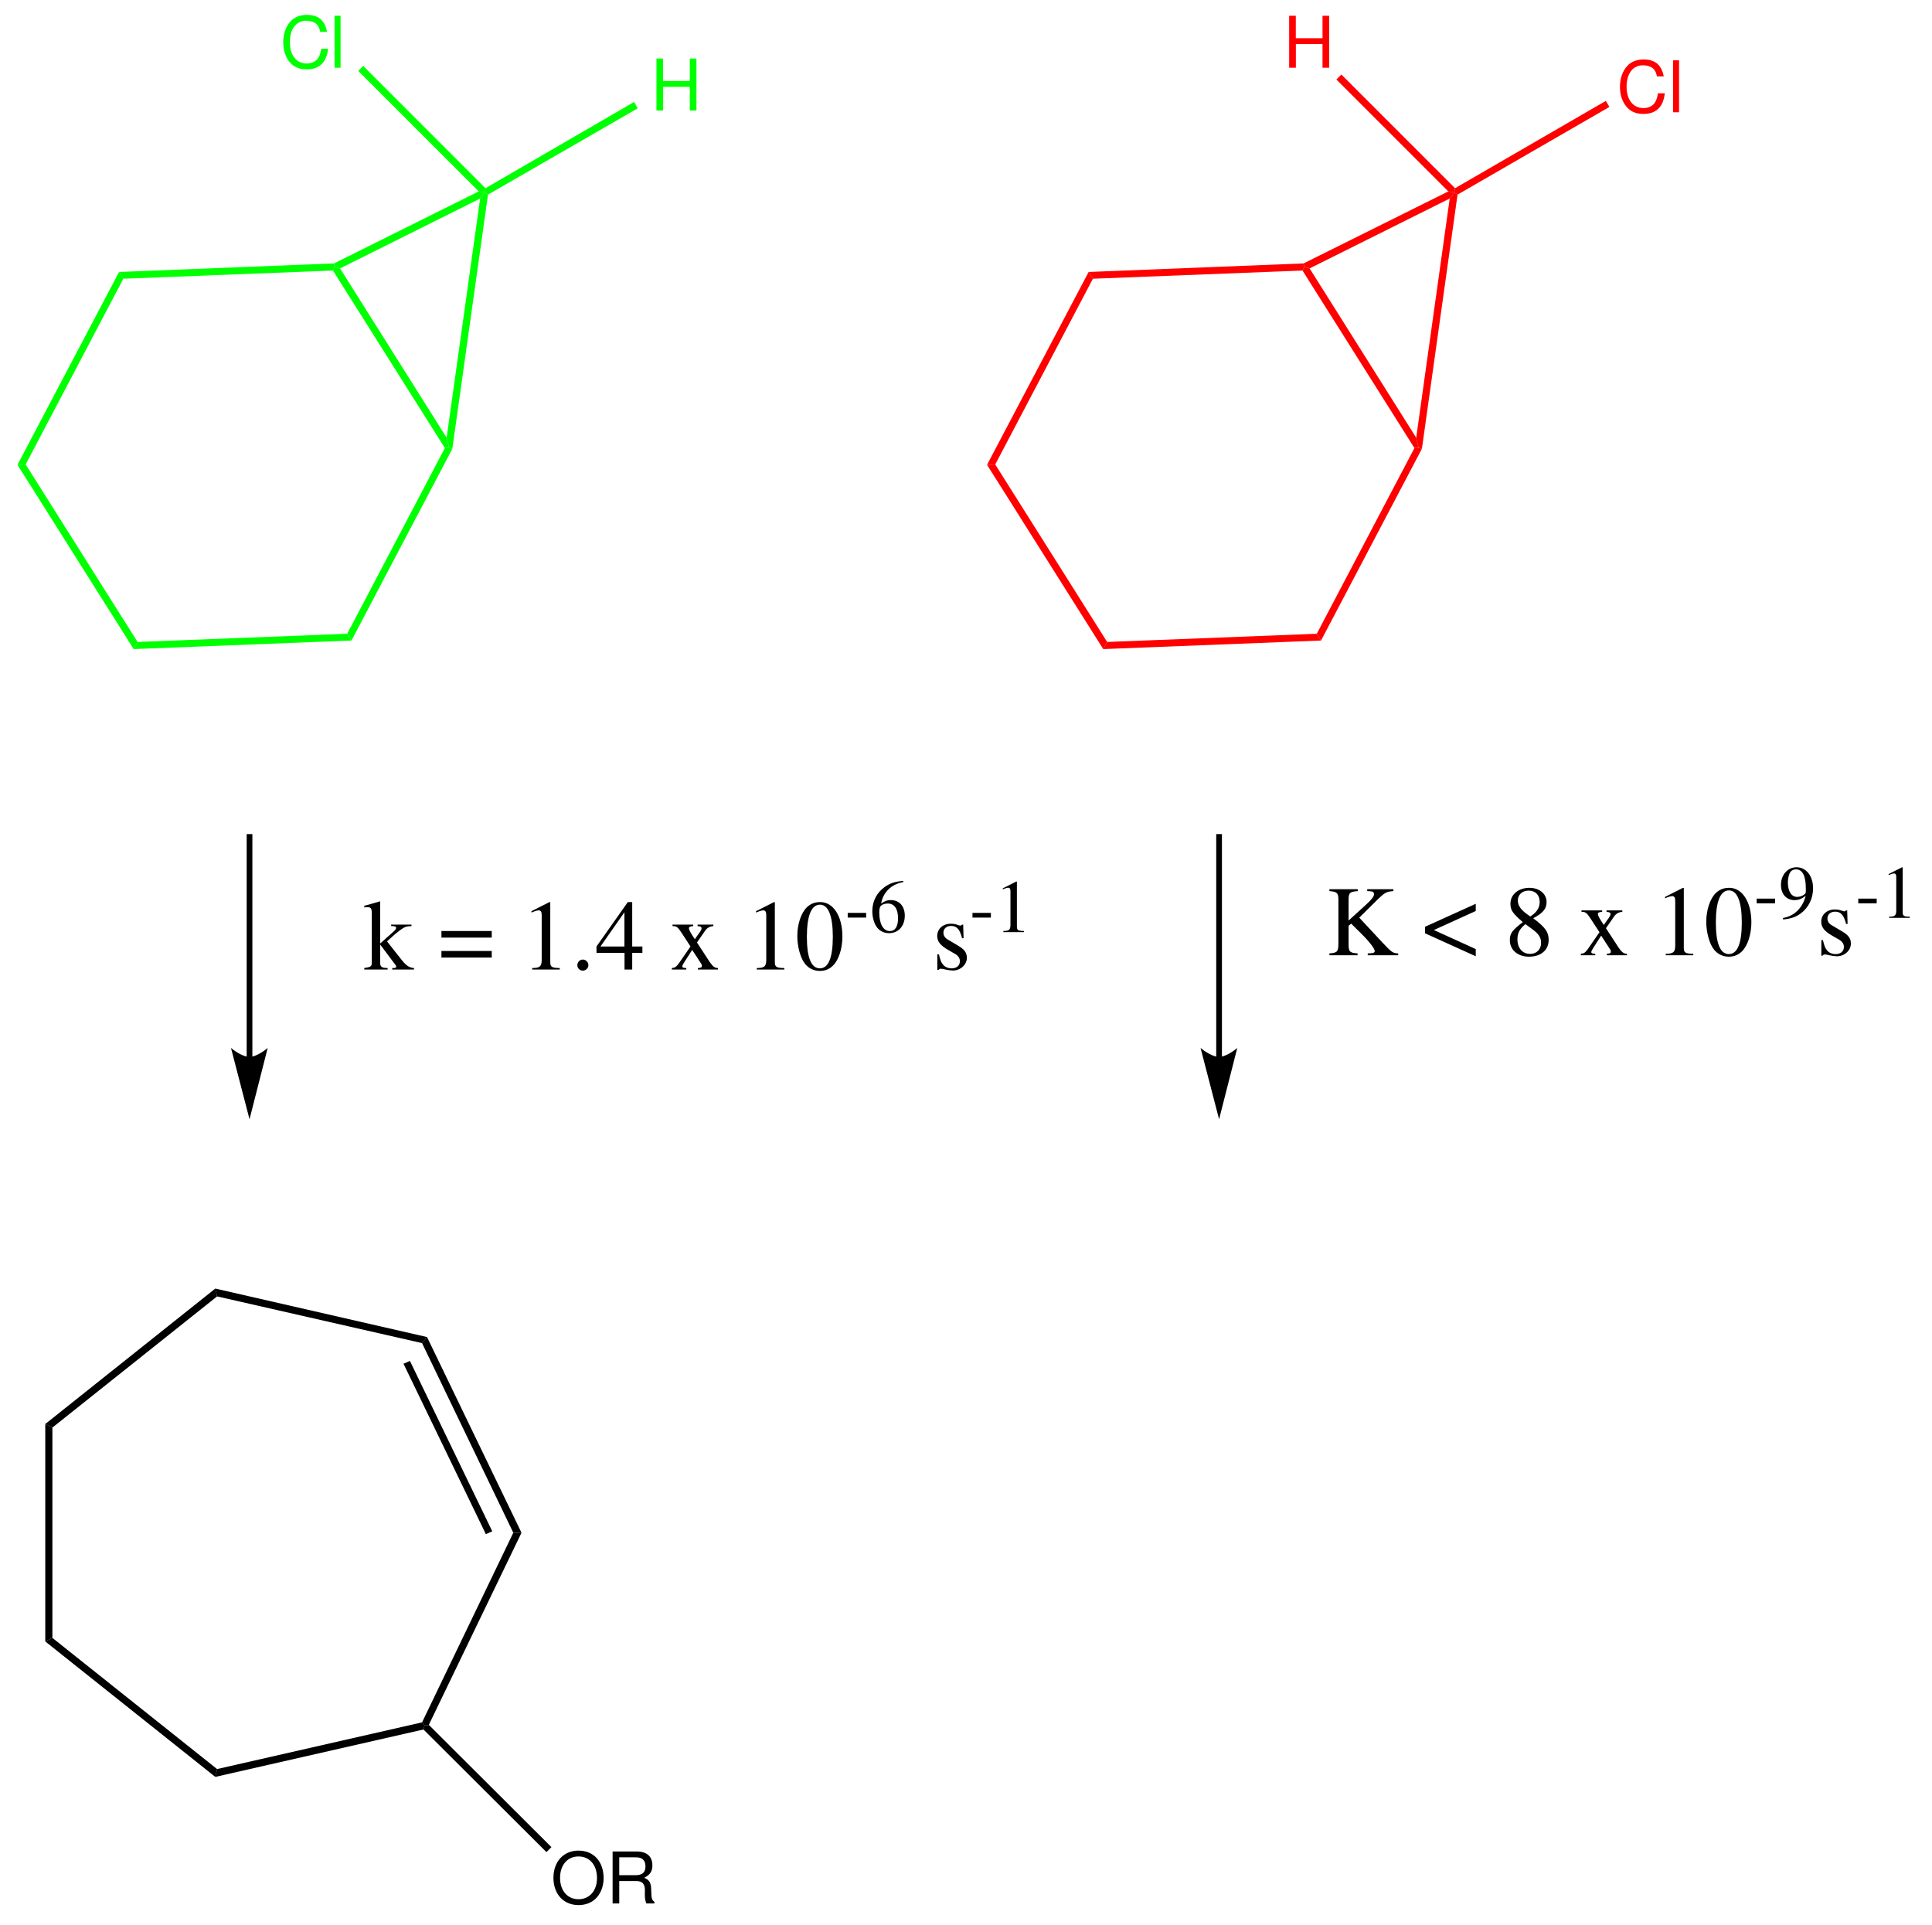 <?xml version="1.0" encoding="UTF-8"?>
<svg width="271pt" version="1.1" xmlns="http://www.w3.org/2000/svg" height="270pt" viewBox="0 0 271 270" xmlns:xlink="http://www.w3.org/1999/xlink">
 <defs>
  <clipPath id="Clip0">
   <path d="M0 0 L271 0 L271 270 L0 270 L0 0 Z" transform="translate(0, 0)"/>
  </clipPath>
 </defs>
 <g id="Background">
  <g id="Group1" clip-path="url(#Clip0)">
   <path style="fill:#00ff00; fill-rule:nonzero;stroke:none;" d="M1.149 27 L0 27.05 L14.25 0 L14.85 0.949 L1.149 27 Z" transform="translate(2.45, 38.15)"/>
   <path style="fill:#00ff00; fill-rule:nonzero;stroke:none;" d="M16.85 24.899 L16.3 25.899 L0 0.05 L1.149 0 L16.85 24.899 Z" transform="translate(2.45, 65.15)"/>
   <path style="fill:#00ff00; fill-rule:nonzero;stroke:none;" d="M29.95 0 L30.55 0.949 L0 2.149 L0.55 1.149 L29.95 0 Z" transform="translate(18.75, 88.9)"/>
   <path style="fill:#00ff00; fill-rule:nonzero;stroke:none;" d="M13.7 0.05 L14.3 0 L14.75 0.15 L0.6 27.05 L0 26.101 L13.7 0.05 Z" transform="translate(48.7, 62.8)"/>
   <path style="fill:#00ff00; fill-rule:nonzero;stroke:none;" d="M0 0.5 L0.25 0 L1 0.2 L15.95 23.95 L16.3 25.35 L15.7 25.399 L0 0.5 Z" transform="translate(46.7, 37.45)"/>
   <path style="fill:#00ff00; fill-rule:nonzero;stroke:none;" d="M0.6 2.149 L0 1.2 L30.149 0 L30.25 0.5 L30 1 L0.6 2.149 Z" transform="translate(16.7, 36.95)"/>
   <path style="fill:#00ff00; fill-rule:nonzero;stroke:none;" d="M4.699 0.85 L5.35 0 L5.8 0.3 L0.8 35.95 L0.35 35.8 L0 34.4 L4.699 0.85 Z" transform="translate(62.65, 27)"/>
   <path style="fill:#00ff00; fill-rule:nonzero;stroke:none;" d="M0.851 10.801 L0.101 10.601 L0 10.101 L20.301 0 L21.15 0.15 L20.5 1 L0.851 10.801 Z" transform="translate(46.85, 26.85)"/>
   <path style="fill:#00ff00; fill-rule:evenodd;stroke:none;" d="M6.14 2.38 C5.85 0.78 4.93 0 3.329 0 C2.35 0 1.56 0.311 1.02 0.91 C0.359 1.63 0 2.67 0 3.851 C0 5.05 0.369 6.08 1.06 6.79 C1.619 7.37 2.34 7.641 3.289 7.641 C5.069 7.641 6.069 6.68 6.289 4.75 L5.329 4.75 C5.25 5.25 5.149 5.59 5 5.88 C4.699 6.48 4.079 6.82 3.3 6.82 C1.85 6.82 0.93 5.66 0.93 3.84 C0.93 1.97 1.81 0.82 3.22 0.82 C3.809 0.82 4.359 1 4.659 1.28 C4.93 1.53 5.079 1.84 5.189 2.38 L6.14 2.38 Z" transform="translate(39.73, 2.09)"/>
   <path style="fill:#00ff00; fill-rule:evenodd;stroke:none;" d="M0.84 0 L0 0 L0 7.29 L0.84 7.29 L0.84 0 Z" transform="translate(46.93, 2.21)"/>
   <path style="fill:#00ff00; fill-rule:nonzero;stroke:none;" d="M0 0.7 L0.7 0 L17.85 17.15 L17.75 17.75 L16.9 17.6 L0 0.7 Z" transform="translate(50.25, 9.25)"/>
   <path style="fill:#00ff00; fill-rule:evenodd;stroke:none;" d="M4.68 3.97 L4.68 7.29 L5.61 7.29 L5.61 0 L4.68 0 L4.68 3.15 L0.93 3.15 L0.93 0 L0 0 L0 7.29 L0.939 7.29 L0.939 3.97 L4.68 3.97 Z" transform="translate(92.08, 8.21)"/>
   <path style="fill:#00ff00; fill-rule:nonzero;stroke:none;" d="M20.95 0 L21.45 0.9 L0.45 13 L0 12.7 L0.1 12.101 L20.95 0 Z" transform="translate(68, 14.3)"/>
   <path style="fill:none;stroke:#000000; stroke-width:0.8; stroke-linecap:butt; stroke-linejoin:miter; stroke-dasharray:none;" d="M0 31.3 L0 0 " transform="translate(35, 117)"/>
   <path style="fill:#000000; fill-rule:nonzero;stroke:none;" d="M2.6 10 L5.149 0 C5.149 0 3.699 1.25 2.6 1.25 C1.449 1.25 0 0 0 0 L2.6 10 " transform="translate(32.4, 147)"/>
   <path style="fill:#000000; fill-rule:nonzero;stroke:none;" d="M1 30 L0 30.5 L0 0 L1 0.5 L1 30 Z" transform="translate(6.35, 199.75)"/>
   <path style="fill:#000000; fill-rule:nonzero;stroke:none;" d="M24.101 18.4 L23.851 19.5 L0 0.5 L1 0 L24.101 18.4 Z" transform="translate(6.35, 229.75)"/>
   <path style="fill:#000000; fill-rule:nonzero;stroke:none;" d="M29 0 L29.35 0.45 L29.2 1 L0 7.65 L0.25 6.55 L29 0 Z" transform="translate(30.2, 241.6)"/>
   <path style="fill:#000000; fill-rule:nonzero;stroke:none;" d="M12.8 0 L13.95 0 L0.95 26.95 L0.35 27.05 L0 26.6 L12.8 0 Z" transform="translate(59.2, 215)"/>
   <path style="fill:#000000; fill-rule:nonzero;stroke:none;" d="M0 0.85 L0.7 0 L13.95 27.45 L12.8 27.45 L0 0.85 Z" transform="translate(59.2, 187.55)"/>
   <path style="fill:#000000; fill-rule:nonzero;stroke:none;" d="M0 0.4 L0.9 0 L12.45 23.9 L11.551 24.3 L0 0.4 Z" transform="translate(56.6, 190.9)"/>
   <path style="fill:#000000; fill-rule:nonzero;stroke:none;" d="M0.25 1.1 L0 0 L29.7 6.8 L29 7.65 L0.25 1.1 Z" transform="translate(30.2, 180.75)"/>
   <path style="fill:#000000; fill-rule:nonzero;stroke:none;" d="M1 19.5 L0 19 L23.851 0 L24.101 1.1 L1 19.5 Z" transform="translate(6.35, 180.75)"/>
   <path style="fill:#000000; fill-rule:evenodd;stroke:none;" d="M3.51 0 C1.42 0 0 1.54 0 3.82 C0 6.1 1.42 7.64 3.521 7.64 C4.4 7.64 5.19 7.37 5.78 6.87 C6.57 6.2 7.04 5.07 7.04 3.88 C7.04 1.53 5.65 0 3.51 0 Z M3.51 0.82 C5.09 0.82 6.11 2.02 6.11 3.86 C6.11 5.62 5.061 6.82 3.521 6.82 C1.97 6.82 0.93 5.62 0.93 3.82 C0.93 2.02 1.97 0.82 3.51 0.82 Z" transform="translate(77.63, 259.59)"/>
   <path style="fill:#000000; fill-rule:evenodd;stroke:none;" d="M0.931 4.15 L3.33 4.15 C4.16 4.15 4.53 4.55 4.53 5.45 L4.521 6.1 C4.521 6.55 4.601 6.99 4.731 7.29 L5.86 7.29 L5.86 7.06 C5.511 6.82 5.44 6.56 5.42 5.59 C5.41 4.39 5.221 4.03 4.431 3.69 C5.25 3.29 5.58 2.78 5.58 1.95 C5.58 0.69 4.79 0 3.36 0 L0 0 L0 7.29 L0.931 7.29 L0.931 4.15 Z M0.931 3.33 L0.931 0.82 L3.181 0.82 C3.7 0.82 4 0.9 4.231 1.1 C4.481 1.311 4.61 1.64 4.61 2.08 C4.61 2.94 4.17 3.33 3.181 3.33 L0.931 3.33 Z" transform="translate(85.93, 259.71)"/>
   <path style="fill:#000000; fill-rule:nonzero;stroke:none;" d="M17.949 17.15 L17.25 17.85 L0 0.65 L0.149 0.1 L0.75 0 L17.949 17.15 Z" transform="translate(59.4, 241.95)"/>
   <path style="fill:#ff0000; fill-rule:nonzero;stroke:none;" d="M1.15 27 L0 27.05 L14.25 0 L14.85 0.949 L1.15 27 Z" transform="translate(138.45, 38.15)"/>
   <path style="fill:#ff0000; fill-rule:nonzero;stroke:none;" d="M16.85 24.899 L16.3 25.899 L0 0.05 L1.15 0 L16.85 24.899 Z" transform="translate(138.45, 65.15)"/>
   <path style="fill:#ff0000; fill-rule:nonzero;stroke:none;" d="M29.95 0 L30.55 0.949 L0 2.149 L0.55 1.149 L29.95 0 Z" transform="translate(154.75, 88.9)"/>
   <path style="fill:#ff0000; fill-rule:nonzero;stroke:none;" d="M13.7 0.05 L14.3 0 L14.75 0.15 L0.6 27.05 L0 26.101 L13.7 0.05 Z" transform="translate(184.7, 62.8)"/>
   <path style="fill:#ff0000; fill-rule:nonzero;stroke:none;" d="M0 0.5 L0.25 0 L1 0.2 L15.95 23.95 L16.3 25.35 L15.7 25.399 L0 0.5 Z" transform="translate(182.7, 37.45)"/>
   <path style="fill:#ff0000; fill-rule:nonzero;stroke:none;" d="M0.6 2.149 L0 1.2 L30.15 0 L30.25 0.5 L30 1 L0.6 2.149 Z" transform="translate(152.7, 36.95)"/>
   <path style="fill:#ff0000; fill-rule:nonzero;stroke:none;" d="M4.7 0.85 L5.35 0 L5.8 0.3 L0.8 35.95 L0.35 35.8 L0 34.4 L4.7 0.85 Z" transform="translate(198.65, 27)"/>
   <path style="fill:#ff0000; fill-rule:nonzero;stroke:none;" d="M0.85 10.801 L0.1 10.601 L0 10.101 L20.3 0 L21.15 0.15 L20.5 1 L0.85 10.801 Z" transform="translate(182.85, 26.85)"/>
   <path style="fill:#ff0000; fill-rule:evenodd;stroke:none;" d="M4.68 3.97 L4.68 7.29 L5.61 7.29 L5.61 0 L4.68 0 L4.68 3.15 L0.93 3.15 L0.93 0 L0 0 L0 7.29 L0.94 7.29 L0.94 3.97 L4.68 3.97 Z" transform="translate(180.83, 2.21)"/>
   <path style="fill:#ff0000; fill-rule:nonzero;stroke:none;" d="M0 0.7 L0.7 0 L16.65 15.95 L16.55 16.55 L15.7 16.399 L0 0.7 Z" transform="translate(187.45, 10.45)"/>
   <path style="fill:#ff0000; fill-rule:evenodd;stroke:none;" d="M6.14 2.38 C5.85 0.78 4.93 0 3.33 0 C2.35 0 1.56 0.311 1.02 0.91 C0.36 1.63 0 2.67 0 3.851 C0 5.05 0.37 6.08 1.06 6.79 C1.62 7.37 2.34 7.641 3.29 7.641 C5.07 7.641 6.07 6.68 6.29 4.75 L5.33 4.75 C5.25 5.25 5.15 5.59 5 5.88 C4.7 6.48 4.08 6.82 3.3 6.82 C1.85 6.82 0.93 5.66 0.93 3.84 C0.93 1.97 1.81 0.82 3.22 0.82 C3.81 0.82 4.36 1 4.66 1.28 C4.93 1.53 5.08 1.84 5.19 2.38 L6.14 2.38 Z" transform="translate(227.23, 8.34)"/>
   <path style="fill:#ff0000; fill-rule:evenodd;stroke:none;" d="M0.84 0 L0 0 L0 7.29 L0.84 7.29 L0.84 0 Z" transform="translate(234.68, 8.46)"/>
   <path style="fill:#ff0000; fill-rule:nonzero;stroke:none;" d="M21.25 0 L21.75 0.85 L0.45 13.149 L0 12.85 L0.1 12.25 L21.25 0 Z" transform="translate(204, 14.15)"/>
   <path style="fill:none;stroke:#000000; stroke-width:0.8; stroke-linecap:butt; stroke-linejoin:miter; stroke-dasharray:none;" d="M0 31.3 L0 0 " transform="translate(171, 117)"/>
   <path style="fill:#000000; fill-rule:nonzero;stroke:none;" d="M2.6 10 L5.15 0 C5.15 0 3.7 1.25 2.6 1.25 C1.45 1.25 0 0 0 0 L2.6 10 " transform="translate(168.4, 147)"/>
   <path style="fill:#000000; fill-rule:evenodd;stroke:none;" d="M0 0.84 C0.183 0.826 0.308 0.812 0.448 0.812 C0.91 0.812 1.051 0.994 1.051 1.666 L1.051 8.414 C1.051 9.142 1.009 9.184 0 9.352 L0 9.562 L3.276 9.562 L3.276 9.352 L2.996 9.338 C2.437 9.31 2.227 9.114 2.227 8.624 L2.227 6.048 L4.186 8.666 L4.229 8.722 C4.256 8.764 4.284 8.806 4.326 8.848 C4.438 8.988 4.48 9.072 4.48 9.142 C4.48 9.268 4.354 9.352 4.186 9.352 L3.92 9.352 L3.92 9.562 L6.973 9.562 L6.973 9.352 C6.356 9.31 5.922 9.044 5.334 8.33 L3.192 5.614 L3.599 5.236 C4.593 4.312 5.46 3.668 5.866 3.556 C6.076 3.5 6.272 3.472 6.511 3.472 L6.622 3.472 L6.622 3.262 L3.767 3.262 L3.767 3.458 C4.312 3.472 4.467 3.528 4.467 3.724 C4.467 3.836 4.341 4.032 4.144 4.2 L2.227 5.908 L2.227 0.028 L2.17 0 C1.639 0.168 1.232 0.28 0.42 0.504 L0 0.616 L0 0.84 Z" transform="translate(51.098, 126.438)"/>
   <path style="fill:#000000; fill-rule:evenodd;stroke:none;" d="M7.056 0 L0 0 L0 0.924 L7.056 0.924 L7.056 0 Z M7.056 2.8 L0 2.8 L0 3.724 L7.056 3.724 L7.056 2.8 Z" transform="translate(61.92, 130.596)"/>
   <path style="fill:#000000; fill-rule:evenodd;stroke:none;" d="M2.521 0 L0 1.274 L0 1.47 C0.168 1.4 0.322 1.344 0.378 1.316 C0.63 1.218 0.868 1.162 1.008 1.162 C1.303 1.162 1.429 1.372 1.429 1.82 L1.429 8.162 C1.429 8.624 1.316 8.946 1.093 9.072 C0.882 9.198 0.686 9.24 0.099 9.254 L0.099 9.464 L3.962 9.464 L3.962 9.254 C2.857 9.24 2.632 9.1 2.632 8.428 L2.632 0.028 L2.521 0 Z" transform="translate(74.554, 126.536)"/>
   <path style="fill:#000000; fill-rule:evenodd;stroke:none;" d="M0.769 0 C0.35 0 0 0.364 0 0.798 C0 1.204 0.35 1.554 0.756 1.554 C1.189 1.554 1.554 1.204 1.554 0.798 C1.554 0.364 1.189 0 0.769 0 Z" transform="translate(80.981, 134.6)"/>
   <path style="fill:#000000; fill-rule:evenodd;stroke:none;" d="M6.44 6.23 L5.012 6.23 L5.012 0 L4.396 0 L0 6.23 L0 7.126 L3.934 7.126 L3.934 9.464 L5.012 9.464 L5.012 7.126 L6.44 7.126 L6.44 6.23 Z M3.92 6.23 L0.559 6.23 L3.92 1.428 L3.92 6.23 Z" transform="translate(83.668, 126.536)"/>
   <path style="fill:#000000; fill-rule:evenodd;stroke:none;" d="M3.653 6.3 L6.468 6.3 L6.468 6.09 C6.034 6.09 5.754 5.866 5.319 5.25 L3.527 2.506 L4.689 0.826 C4.956 0.448 5.376 0.224 5.824 0.21 L5.824 0 L3.611 0 L3.611 0.21 C4.031 0.238 4.172 0.322 4.172 0.518 C4.172 0.686 4.004 0.994 3.653 1.428 C3.584 1.512 3.416 1.764 3.233 2.044 L3.038 1.764 C2.646 1.176 2.393 0.7 2.393 0.518 C2.393 0.322 2.576 0.224 2.996 0.21 L2.996 0 L0.098 0 L0.098 0.21 L0.224 0.21 C0.643 0.21 0.868 0.392 1.302 1.05 L2.618 3.066 L1.022 5.376 C0.602 5.95 0.462 6.048 0 6.09 L0 6.3 L2.029 6.3 L2.029 6.09 C1.638 6.09 1.47 6.02 1.47 5.838 C1.47 5.754 1.567 5.544 1.75 5.264 L2.856 3.542 L4.13 5.502 C4.186 5.586 4.214 5.67 4.214 5.754 C4.214 6.006 4.115 6.062 3.653 6.09 L3.653 6.3 Z" transform="translate(94.238, 129.7)"/>
   <path style="fill:#000000; fill-rule:evenodd;stroke:none;" d="M2.52 0 L0 1.274 L0 1.47 C0.168 1.4 0.322 1.344 0.378 1.316 C0.63 1.218 0.868 1.162 1.008 1.162 C1.302 1.162 1.428 1.372 1.428 1.82 L1.428 8.162 C1.428 8.624 1.316 8.946 1.092 9.072 C0.882 9.198 0.686 9.24 0.098 9.254 L0.098 9.464 L3.962 9.464 L3.962 9.254 C2.856 9.24 2.632 9.1 2.632 8.428 L2.632 0.028 L2.52 0 Z" transform="translate(106.054, 126.536)"/>
   <path style="fill:#000000; fill-rule:evenodd;stroke:none;" d="M3.22 0 C2.45 0 1.862 0.238 1.344 0.728 C0.532 1.512 0 3.122 0 4.76 C0 6.286 0.462 7.924 1.12 8.708 C1.638 9.324 2.352 9.66 3.164 9.66 C3.878 9.66 4.48 9.422 4.984 8.932 C5.796 8.162 6.328 6.538 6.328 4.844 C6.328 1.974 5.054 0 3.22 0 Z M3.178 0.364 C4.354 0.364 4.984 1.946 4.984 4.872 C4.984 7.798 4.368 9.296 3.164 9.296 C1.96 9.296 1.344 7.798 1.344 4.886 C1.344 1.918 1.974 0.364 3.178 0.364 Z" transform="translate(111.836, 126.536)"/>
   <path style="fill:#000000; fill-rule:evenodd;stroke:none;" d="M0 0 L0 0.661 L2.583 0.661 L2.583 0 L0 0 Z" transform="translate(118.909, 128.052)"/>
   <path style="fill:#000000; fill-rule:evenodd;stroke:none;" d="M4.326 0 C3.129 0.105 2.52 0.304 1.753 0.84 C0.62 1.649 0 2.845 0 4.252 C0 5.166 0.284 6.09 0.735 6.615 C1.134 7.077 1.701 7.329 2.352 7.329 C3.654 7.329 4.557 6.331 4.557 4.882 C4.557 3.538 3.79 2.688 2.583 2.688 C2.121 2.688 1.901 2.761 1.239 3.161 C1.523 1.575 2.699 0.441 4.347 0.168 L4.326 0 Z M2.184 3.171 C3.087 3.171 3.612 3.927 3.612 5.24 C3.612 6.395 3.203 7.035 2.467 7.035 C1.543 7.035 0.977 6.048 0.977 4.42 C0.977 3.885 1.061 3.591 1.271 3.434 C1.491 3.266 1.817 3.171 2.184 3.171 Z" transform="translate(122.357, 123.568)"/>
   <path style="fill:#000000; fill-rule:evenodd;stroke:none;" d="M3.696 2.03 L3.64 0.126 L3.486 0.126 L3.458 0.154 C3.332 0.252 3.318 0.266 3.262 0.266 C3.178 0.266 3.038 0.238 2.884 0.168 C2.576 0.056 2.268 0 1.904 0 C0.798 0 0 0.714 0 1.722 C0 2.506 0.448 3.066 1.638 3.738 L2.45 4.2 C2.94 4.48 3.178 4.816 3.178 5.25 C3.178 5.866 2.73 6.258 2.016 6.258 C1.54 6.258 1.106 6.076 0.84 5.768 C0.546 5.418 0.42 5.096 0.238 4.298 L0.014 4.298 L0.014 6.482 L0.196 6.482 C0.294 6.342 0.35 6.314 0.518 6.314 C0.644 6.314 0.84 6.342 1.162 6.426 C1.554 6.51 1.932 6.566 2.184 6.566 C3.262 6.566 4.158 5.754 4.158 4.774 C4.158 4.074 3.822 3.612 2.982 3.108 L1.47 2.212 C1.078 1.988 0.868 1.638 0.868 1.26 C0.868 0.7 1.302 0.308 1.946 0.308 C2.744 0.308 3.164 0.784 3.486 2.03 L3.696 2.03 Z" transform="translate(131.464, 129.574)"/>
   <path style="fill:#000000; fill-rule:evenodd;stroke:none;" d="M0 0 L0 0.661 L2.583 0.661 L2.583 0 L0 0 Z" transform="translate(136.409, 128.052)"/>
   <path style="fill:#000000; fill-rule:evenodd;stroke:none;" d="M1.891 0 L0 0.955 L0 1.103 C0.126 1.05 0.242 1.008 0.284 0.987 C0.473 0.913 0.651 0.871 0.757 0.871 C0.977 0.871 1.071 1.029 1.071 1.365 L1.071 6.121 C1.071 6.468 0.987 6.709 0.819 6.804 C0.662 6.899 0.515 6.93 0.074 6.941 L0.074 7.098 L2.972 7.098 L2.972 6.941 C2.143 6.93 1.975 6.825 1.975 6.321 L1.975 0.021 L1.891 0 Z" transform="translate(140.665, 123.652)"/>
   <path style="fill:#000000; fill-rule:evenodd;stroke:none;" d="M5.306 0.266 C5.474 0.28 5.614 0.28 5.67 0.28 C6.09 0.308 6.258 0.42 6.258 0.7 C6.258 1.008 5.936 1.428 5.166 2.142 L2.688 4.396 L2.688 1.526 C2.688 0.504 2.842 0.35 3.976 0.266 L3.976 0 L0 0 L0 0.266 C1.092 0.35 1.26 0.532 1.26 1.526 L1.26 7.588 C1.26 8.75 1.106 8.932 0 9.002 L0 9.268 L3.948 9.268 L3.948 9.002 C2.856 8.932 2.688 8.764 2.688 7.742 L2.688 5.124 L3.052 4.83 L4.536 6.3 C5.6 7.35 6.356 8.344 6.356 8.68 C6.356 8.876 6.16 8.974 5.768 8.988 C5.698 8.988 5.544 8.988 5.376 9.002 L5.376 9.268 L9.646 9.268 L9.646 9.002 C8.918 8.988 8.722 8.848 7.448 7.49 L4.186 3.99 L6.846 1.358 C7.798 0.448 8.022 0.336 8.974 0.266 L8.974 0 L5.306 0 L5.306 0.266 Z" transform="translate(186.476, 124.732)"/>
   <path style="fill:#000000; fill-rule:evenodd;stroke:none;" d="M7.112 7.364 L7.112 6.356 L1.232 3.682 L7.112 1.008 L7.112 0 L0 3.22 L0 4.144 L7.112 7.364 Z" transform="translate(199.892, 126.776)"/>
   <path style="fill:#000000; fill-rule:evenodd;stroke:none;" d="M3.276 4.27 C4.662 3.528 5.152 2.94 5.152 1.988 C5.152 0.84 4.144 0 2.744 0 C1.218 0 0.084 0.938 0.084 2.212 C0.084 3.122 0.35 3.528 1.82 4.816 C0.308 5.964 0 6.398 0 7.35 C0 8.708 1.106 9.66 2.688 9.66 C4.368 9.66 5.446 8.736 5.446 7.294 C5.446 6.216 4.97 5.53 3.276 4.27 Z M3.024 5.712 C4.046 6.44 4.382 6.944 4.382 7.728 C4.382 8.638 3.752 9.268 2.842 9.268 C1.778 9.268 1.064 8.456 1.064 7.238 C1.064 6.342 1.372 5.754 2.184 5.096 L3.024 5.712 Z M2.87 4.018 C1.624 3.206 1.12 2.562 1.12 1.778 C1.12 0.966 1.75 0.392 2.632 0.392 C3.584 0.392 4.186 1.008 4.186 1.974 C4.186 2.772 3.794 3.402 2.996 3.934 C2.926 3.976 2.926 3.976 2.87 4.018 Z" transform="translate(211.784, 124.536)"/>
   <path style="fill:#000000; fill-rule:evenodd;stroke:none;" d="M3.654 6.3 L6.468 6.3 L6.468 6.09 C6.034 6.09 5.754 5.866 5.32 5.25 L3.528 2.506 L4.69 0.826 C4.956 0.448 5.376 0.224 5.824 0.21 L5.824 0 L3.612 0 L3.612 0.21 C4.032 0.238 4.172 0.322 4.172 0.518 C4.172 0.686 4.004 0.994 3.654 1.428 C3.584 1.512 3.416 1.764 3.234 2.044 L3.038 1.764 C2.646 1.176 2.394 0.7 2.394 0.518 C2.394 0.322 2.576 0.224 2.996 0.21 L2.996 0 L0.098 0 L0.098 0.21 L0.224 0.21 C0.644 0.21 0.868 0.392 1.302 1.05 L2.618 3.066 L1.022 5.376 C0.602 5.95 0.462 6.048 0 6.09 L0 6.3 L2.03 6.3 L2.03 6.09 C1.638 6.09 1.47 6.02 1.47 5.838 C1.47 5.754 1.568 5.544 1.75 5.264 L2.856 3.542 L4.13 5.502 C4.186 5.586 4.214 5.67 4.214 5.754 C4.214 6.006 4.116 6.062 3.654 6.09 L3.654 6.3 Z" transform="translate(221.738, 127.7)"/>
   <path style="fill:#000000; fill-rule:evenodd;stroke:none;" d="M2.52 0 L0 1.274 L0 1.47 C0.168 1.4 0.322 1.344 0.378 1.316 C0.63 1.218 0.868 1.162 1.008 1.162 C1.302 1.162 1.428 1.372 1.428 1.82 L1.428 8.162 C1.428 8.624 1.316 8.946 1.092 9.072 C0.882 9.198 0.686 9.24 0.098 9.254 L0.098 9.464 L3.962 9.464 L3.962 9.254 C2.856 9.24 2.632 9.1 2.632 8.428 L2.632 0.028 L2.52 0 Z" transform="translate(233.554, 124.536)"/>
   <path style="fill:#000000; fill-rule:evenodd;stroke:none;" d="M3.22 0 C2.45 0 1.862 0.238 1.344 0.728 C0.532 1.512 0 3.122 0 4.76 C0 6.286 0.462 7.924 1.12 8.708 C1.638 9.324 2.352 9.66 3.164 9.66 C3.878 9.66 4.48 9.422 4.984 8.932 C5.796 8.162 6.328 6.538 6.328 4.844 C6.328 1.974 5.054 0 3.22 0 Z M3.178 0.364 C4.354 0.364 4.984 1.946 4.984 4.872 C4.984 7.798 4.368 9.296 3.164 9.296 C1.96 9.296 1.344 7.798 1.344 4.886 C1.344 1.918 1.974 0.364 3.178 0.364 Z" transform="translate(239.336, 124.536)"/>
   <path style="fill:#000000; fill-rule:evenodd;stroke:none;" d="M0 0 L0 0.661 L2.583 0.661 L2.583 0 L0 0 Z" transform="translate(246.409, 126.052)"/>
   <path style="fill:#000000; fill-rule:evenodd;stroke:none;" d="M0.304 7.329 C1.481 7.193 2.058 6.993 2.772 6.479 C3.864 5.68 4.504 4.378 4.504 2.961 C4.504 1.229 3.539 0 2.184 0 C0.934 0 0 1.061 0 2.478 C0 3.759 0.756 4.61 1.89 4.61 C2.467 4.61 2.909 4.442 3.465 4.011 C3.035 5.722 1.869 6.846 0.273 7.119 L0.304 7.329 Z M3.486 3.37 C3.486 3.58 3.444 3.675 3.329 3.77 C3.035 4.022 2.646 4.158 2.268 4.158 C1.47 4.158 0.966 3.37 0.966 2.121 C0.966 1.523 1.134 0.893 1.355 0.619 C1.533 0.41 1.795 0.294 2.1 0.294 C3.013 0.294 3.486 1.197 3.486 2.961 L3.486 3.37 Z" transform="translate(249.815, 121.652)"/>
   <path style="fill:#000000; fill-rule:evenodd;stroke:none;" d="M3.696 2.03 L3.64 0.126 L3.486 0.126 L3.458 0.154 C3.332 0.252 3.318 0.266 3.262 0.266 C3.178 0.266 3.038 0.238 2.884 0.168 C2.576 0.056 2.268 0 1.904 0 C0.798 0 0 0.714 0 1.722 C0 2.506 0.448 3.066 1.638 3.738 L2.45 4.2 C2.94 4.48 3.178 4.816 3.178 5.25 C3.178 5.866 2.73 6.258 2.016 6.258 C1.54 6.258 1.106 6.076 0.84 5.768 C0.546 5.418 0.42 5.096 0.238 4.298 L0.014 4.298 L0.014 6.482 L0.196 6.482 C0.294 6.342 0.35 6.314 0.518 6.314 C0.644 6.314 0.84 6.342 1.162 6.426 C1.554 6.51 1.932 6.566 2.184 6.566 C3.262 6.566 4.158 5.754 4.158 4.774 C4.158 4.074 3.822 3.612 2.982 3.108 L1.47 2.212 C1.078 1.988 0.868 1.638 0.868 1.26 C0.868 0.7 1.302 0.308 1.946 0.308 C2.744 0.308 3.164 0.784 3.486 2.03 L3.696 2.03 Z" transform="translate(255.464, 127.574)"/>
   <path style="fill:#000000; fill-rule:evenodd;stroke:none;" d="M0 0 L0 0.661 L2.583 0.661 L2.583 0 L0 0 Z" transform="translate(260.659, 126.052)"/>
   <path style="fill:#000000; fill-rule:evenodd;stroke:none;" d="M1.891 0 L0 0.955 L0 1.103 C0.126 1.05 0.242 1.008 0.284 0.987 C0.473 0.913 0.651 0.871 0.757 0.871 C0.977 0.871 1.071 1.029 1.071 1.365 L1.071 6.121 C1.071 6.468 0.987 6.709 0.819 6.804 C0.662 6.899 0.515 6.93 0.074 6.941 L0.074 7.098 L2.972 7.098 L2.972 6.941 C2.143 6.93 1.975 6.825 1.975 6.321 L1.975 0.021 L1.891 0 Z" transform="translate(264.915, 121.652)"/>
  </g>
 </g>
</svg>
